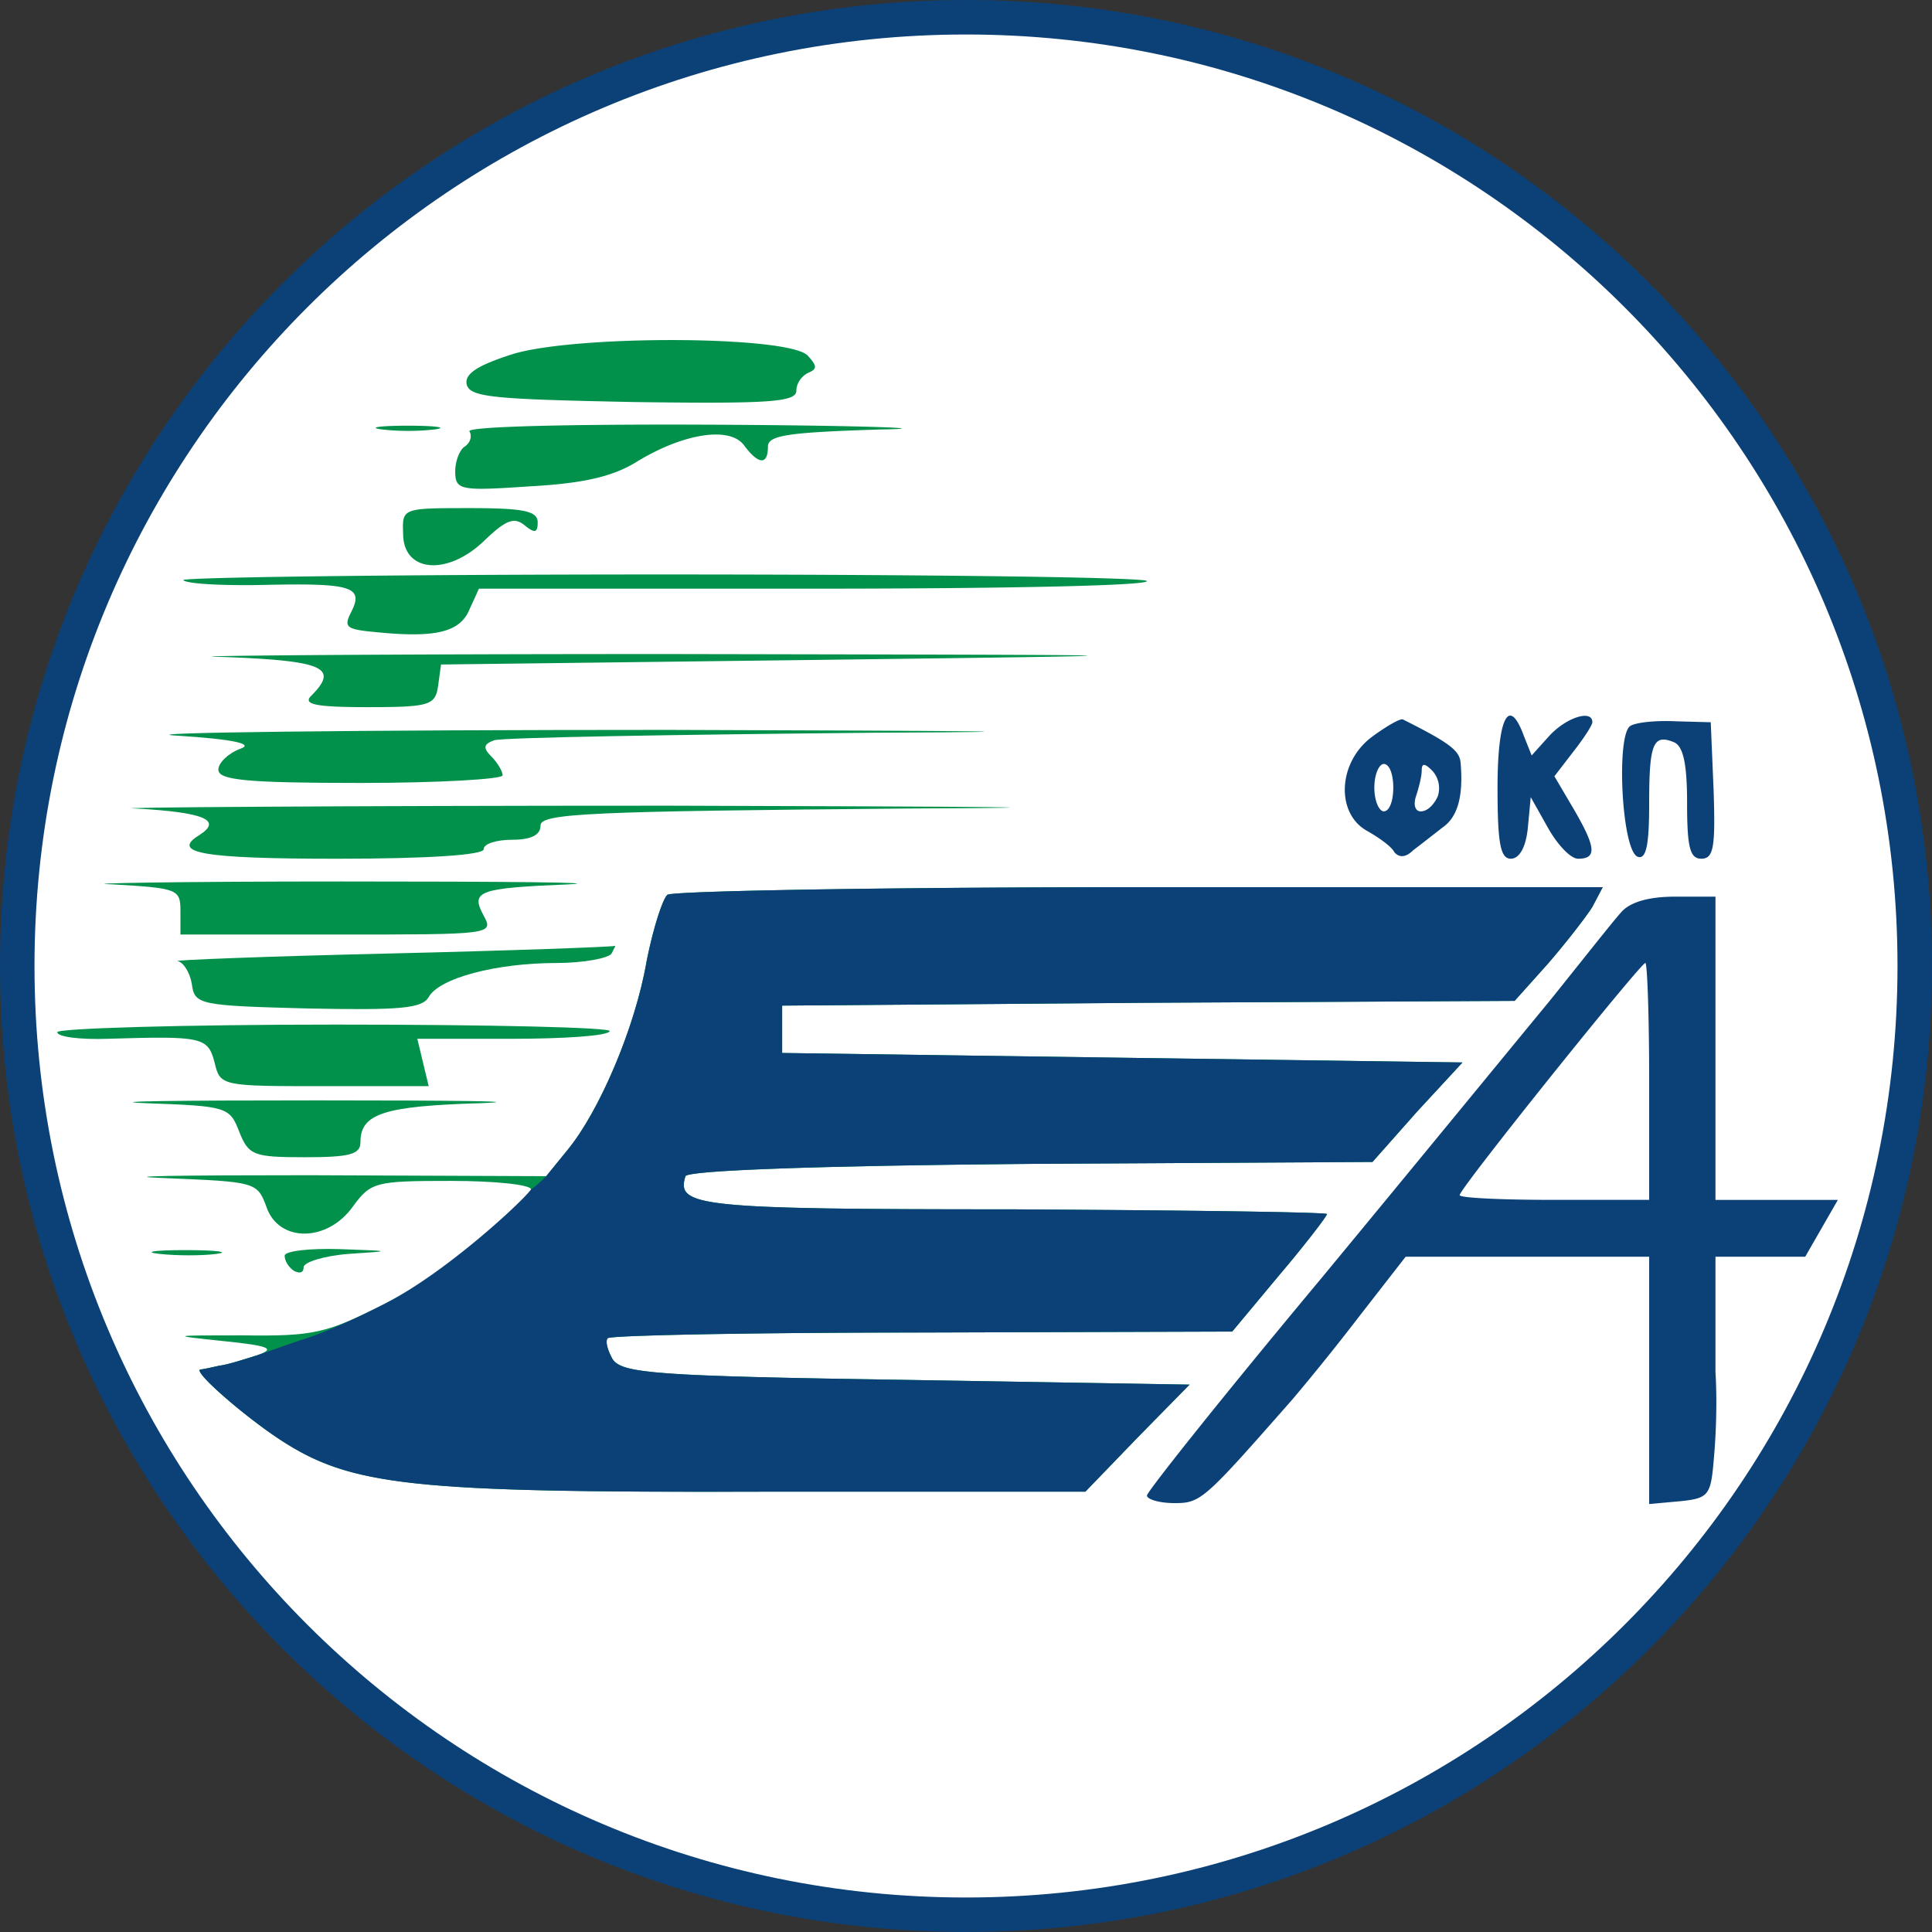 <svg xmlns="http://www.w3.org/2000/svg" width="56" height="56" fill="none" viewBox="0 0 56 56"><rect x="0" y="0" width="56" height="56" fill="#333333" stroke="none"/><g clip-path="url(#a)"><path fill="#fff" stroke="#0b4177" d="M28 .5C43.188.5 55.5 12.812 55.5 28S43.188 55.5 28 55.5.5 43.188.5 28 12.812.5 28 .5Z"/><path fill="#02914a" d="M14.898 10.252c-1.044.33-1.428.577-1.373.879.082.384.741.44 4.834.522 3.955.055 4.724 0 4.724-.33 0-.22.165-.44.357-.522.247-.11.247-.192-.028-.494-.549-.577-6.619-.604-8.514-.055M11.08 12.449a7 7 0 0 0 1.511 0c.412-.055.055-.11-.77-.11-.823 0-1.18.055-.74.11M13.607 12.504c.083.138.027.33-.137.44-.138.082-.275.412-.275.714 0 .55.137.577 2.142.44 1.538-.083 2.39-.275 3.076-.687 1.374-.852 2.747-1.071 3.16-.495.411.55.686.577.686.028 0-.33.604-.412 3.24-.495 1.759-.027-.219-.11-4.421-.137-4.67-.027-7.58.055-7.47.192M11.685 15.47c0 1.126 1.29 1.236 2.362.192.604-.577.851-.687 1.154-.44s.384.22.384-.082c0-.33-.412-.412-1.978-.412-1.95 0-1.95 0-1.922.742M5.312 16.816c.11.11 1.181.165 2.39.137 2.5-.054 2.856.055 2.472.797-.22.44-.138.494.769.577 1.675.165 2.39 0 2.664-.66l.275-.604h9.695c5.3 0 9.668-.082 9.668-.22 0-.11-6.317-.192-14.062-.192-7.718 0-13.953.083-13.87.165M6.411 19.04c2.966.11 3.433.303 2.61 1.127-.248.247.11.33 1.62.33 1.84 0 1.977-.055 2.06-.632l.082-.604 11.26-.138c10.74-.137 10.52-.137-4.668-.165-8.762 0-14.612.055-12.964.083"/><path fill="#0b4177" d="M39.782 21.347c-1.017.742-1.071 2.253-.137 2.747.33.192.686.44.769.604.137.165.33.165.55-.055.219-.164.603-.466.85-.659.44-.302.605-.906.523-1.868-.028-.357-.303-.577-1.676-1.264-.083-.027-.467.193-.88.495m.604 1.483c0 .385-.11.687-.275.687-.137 0-.274-.302-.274-.687 0-.384.137-.686.274-.686.165 0 .275.302.275.686m1.291.248c-.11.247-.302.44-.494.44-.165 0-.22-.193-.138-.44.083-.248.165-.577.165-.742 0-.22.083-.22.303 0a.75.75 0 0 1 .164.742M43.407 22.83c0 1.621.083 2.06.385 2.06.247 0 .44-.329.494-.906l.083-.879.494.88c.275.494.66.906.88.906.549 0 .521-.33-.138-1.456l-.55-.934.55-.715c.302-.384.55-.769.55-.851 0-.385-.77-.137-1.264.412l-.495.55-.22-.55c-.439-1.209-.769-.55-.769 1.483M47.252 21.045c-.412.274-.247 3.626.22 3.79.247.083.33-.356.33-1.538 0-1.73.11-2.032.714-1.785.275.11.385.632.385 1.758 0 1.291.082 1.62.412 1.62.357 0 .412-.329.357-1.977l-.083-1.978-1.016-.028c-.55-.027-1.154.028-1.319.138"/><path fill="#02914a" d="M5.093 21.32c1.73.11 2.28.248 1.867.385-.357.137-.631.412-.631.604 0 .302.796.385 4.12.385 2.28 0 4.12-.11 4.12-.22s-.138-.357-.33-.55c-.247-.246-.22-.356.082-.466.22-.082 5.219-.165 11.096-.22 5.905-.027 3.186-.055-6.042-.082-9.201 0-15.656.082-14.282.165M3.94 23.435c1.95.11 2.526.33 1.84.769-.852.522.11.687 3.982.687 2.664 0 4.257-.11 4.257-.275s.384-.275.824-.275q.825 0 .824-.412c0-.357 1.428-.412 10.657-.494 5.85-.027 2.719-.055-6.95-.082-9.667 0-16.616.054-15.435.082M3.252 25.633c1.896.11 1.978.137 1.978.769v.686h4.532c4.477 0 4.56 0 4.257-.549-.385-.714-.165-.796 2.472-.906 1.126-.055-1.84-.083-6.592-.083s-7.745.055-6.647.083M19.347 25.935c-.137.11-.412.96-.604 1.922-.33 1.923-1.373 4.367-2.307 5.493l-.604.742-6.867-.028c-3.79 0-5.685.028-4.202.083 2.664.11 2.692.11 2.966.851.357 1.016 1.758 1.016 2.5-.027.522-.714.659-.742 2.856-.742 1.263 0 2.307.11 2.307.247 0 .495-2.472 2.417-4.257 3.324-1.675.851-2.06.934-4.092.906-2.115 0-2.143 0-.577.165 1.346.137 1.538.22.989.412-.357.11-.852.274-1.099.302-.247.055-.494.11-.55.11-.219.055 1.264 1.346 2.308 2.032 2.06 1.346 3.79 1.538 14.007 1.51h9.339l1.51-1.565 1.51-1.538-8.211-.137c-7.334-.11-8.24-.192-8.515-.604-.137-.248-.22-.522-.137-.605s4.175-.164 9.118-.164l8.982-.028 1.373-1.648c.77-.906 1.373-1.703 1.373-1.758s-4.092-.11-9.118-.137c-9.146 0-9.75-.082-9.476-.961.082-.165 3.708-.302 10.025-.357l9.888-.055 1.29-1.456 1.319-1.428-9.86-.137-9.86-.138v-1.373l10.601-.082 10.63-.055.96-1.072c.523-.604 1.1-1.345 1.292-1.648l.302-.576H33.053c-7.361 0-13.541.11-13.706.22"/><path fill="#0b4177" d="M19.347 25.935c-.137.11-.412.96-.604 1.922-.33 1.923-1.373 4.367-2.307 5.493l-.604.742s-.27.276-.44.384c-.248.35-2.472 2.417-4.257 3.324-1.675.851-2.428 1.046-2.428 1.046l-1.252.437c-.357.11-.852.274-1.099.302-.247.055-.494.11-.55.11-.219.055 1.264 1.346 2.308 2.032 2.06 1.346 3.79 1.538 14.007 1.51h9.339l1.51-1.565 1.51-1.538-8.211-.137c-7.334-.11-8.24-.192-8.515-.604-.137-.248-.22-.522-.137-.605s4.175-.164 9.119-.164l8.98-.028 1.374-1.648c.77-.906 1.374-1.703 1.374-1.758s-4.093-.11-9.12-.137c-9.145 0-9.75-.082-9.475-.961.083-.165 3.708-.302 10.025-.357l9.888-.055 1.29-1.456 1.32-1.428-9.861-.137-9.86-.138v-1.373l10.601-.082 10.63-.055.961-1.072c.522-.604 1.099-1.345 1.29-1.648l.303-.576H33.053c-7.361 0-13.54.11-13.706.22M46.978 26.457c-.247.274-1.154 1.428-2.06 2.554-.907 1.099-3.9 4.752-6.647 8.075-2.774 3.323-5.026 6.152-5.026 6.262s.357.22.797.22c.768 0 .85-.083 3.433-3.021a68 68 0 0 0 1.922-2.39l1.346-1.73h7.059v7.168l.906-.082c.797-.083.88-.165.962-1.154.137-1.483.054-2.581.054-2.581v-3.351h2.601l.947-1.648h-3.548V25.99h-1.18c-.77 0-1.319.165-1.566.467m.824 4.889v3.433h-2.747c-1.51 0-2.746-.055-2.746-.138 0-.192 5.246-6.729 5.383-6.729.055 0 .11 1.538.11 3.434"/><path fill="#02914a" d="M11.272 27.638c-3.543.082-6.317.192-6.125.22.165.027.358.33.412.659.083.604.193.632 3.351.714 2.692.055 3.324 0 3.516-.33.302-.549 1.95-.988 3.708-.988.769 0 1.51-.138 1.593-.275.082-.165.137-.247.082-.22-.055.028-2.994.137-6.537.22M1.66 29.917c0 .138.659.22 1.455.193 2.747-.083 2.911-.055 3.104.686.165.687.192.687 3.186.687h3.021l-.165-.687-.165-.686h2.72c1.51 0 2.801-.083 2.856-.22.082-.11-3.488-.192-7.938-.192s-8.075.11-8.075.22M4.241 31.977c2.335.083 2.417.11 2.692.824.274.687.412.742 1.895.742 1.318 0 1.62-.082 1.62-.44 0-.824.687-1.043 3.461-1.126 1.483-.055-.604-.082-4.697-.082-4.064 0-6.317.027-4.97.082M4.626 36.345c.494.055 1.236.055 1.648 0s0-.11-.906-.11c-.907 0-1.237.055-.742.11M8.251 36.399c0 .165.138.357.275.44.165.082.275.054.275-.11 0-.138.577-.33 1.318-.385 1.264-.083 1.264-.083-.274-.138-.88-.027-1.594.055-1.594.193"/></g><defs><clipPath id="a"><path fill="#fff" d="M0 0h56v56H0z"/></clipPath></defs></svg>